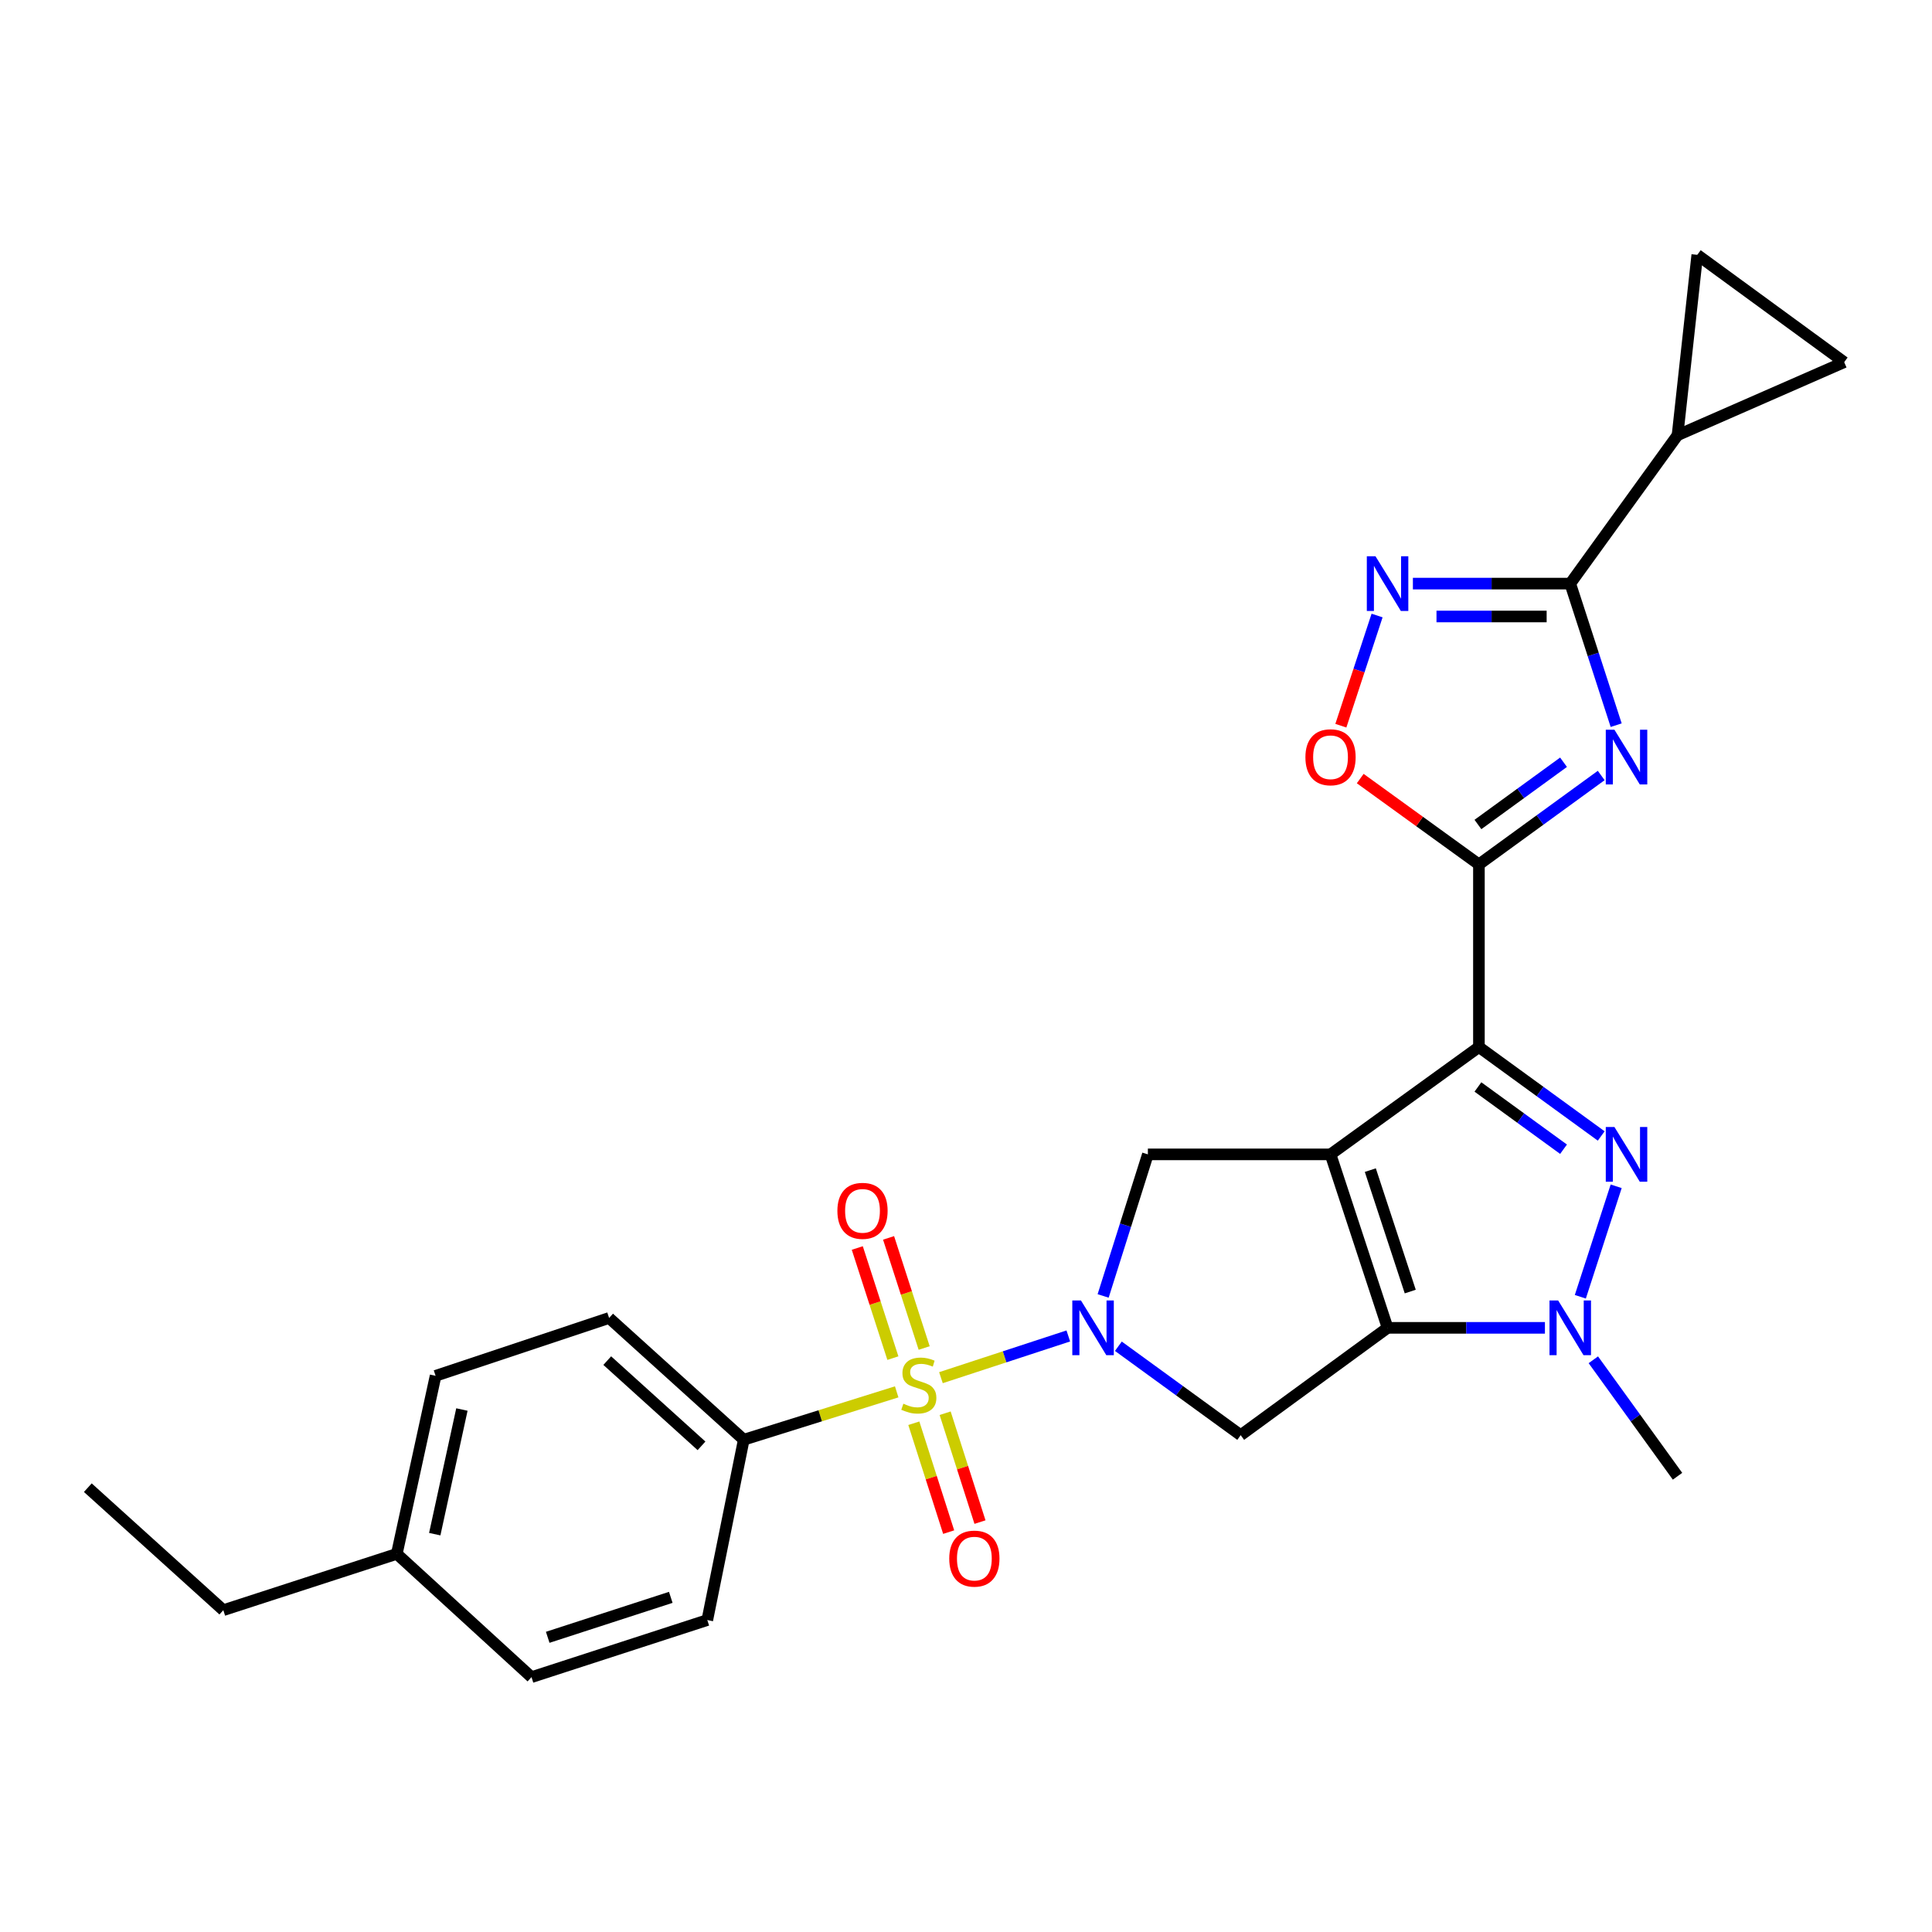 <?xml version='1.0' encoding='iso-8859-1'?>
<svg version='1.1' baseProfile='full'
              xmlns='http://www.w3.org/2000/svg'
                      xmlns:rdkit='http://www.rdkit.org/xml'
                      xmlns:xlink='http://www.w3.org/1999/xlink'
                  xml:space='preserve'
width='1000px' height='1000px' viewBox='0 0 1000 1000'>
<!-- END OF HEADER -->
<rect style='opacity:1.0;fill:#FFFFFF;stroke:none' width='1000' height='1000' x='0' y='0'> </rect>
<path class='bond-0' d='M 688.68,597.503 L 765.487,541.949' style='fill:none;fill-rule:evenodd;stroke:#000000;stroke-width:6px;stroke-linecap:butt;stroke-linejoin:miter;stroke-opacity:1' />
<path class='bond-1' d='M 688.68,597.503 L 718.206,687.29' style='fill:none;fill-rule:evenodd;stroke:#000000;stroke-width:6px;stroke-linecap:butt;stroke-linejoin:miter;stroke-opacity:1' />
<path class='bond-1' d='M 709.275,605.655 L 729.943,668.506' style='fill:none;fill-rule:evenodd;stroke:#000000;stroke-width:6px;stroke-linecap:butt;stroke-linejoin:miter;stroke-opacity:1' />
<path class='bond-10' d='M 688.68,597.503 L 594.137,597.503' style='fill:none;fill-rule:evenodd;stroke:#000000;stroke-width:6px;stroke-linecap:butt;stroke-linejoin:miter;stroke-opacity:1' />
<path class='bond-4' d='M 765.487,541.949 L 797.137,564.962' style='fill:none;fill-rule:evenodd;stroke:#000000;stroke-width:6px;stroke-linecap:butt;stroke-linejoin:miter;stroke-opacity:1' />
<path class='bond-4' d='M 797.137,564.962 L 828.786,587.976' style='fill:none;fill-rule:evenodd;stroke:#0000FF;stroke-width:6px;stroke-linecap:butt;stroke-linejoin:miter;stroke-opacity:1' />
<path class='bond-4' d='M 764.974,562.617 L 787.128,578.726' style='fill:none;fill-rule:evenodd;stroke:#000000;stroke-width:6px;stroke-linecap:butt;stroke-linejoin:miter;stroke-opacity:1' />
<path class='bond-4' d='M 787.128,578.726 L 809.283,594.836' style='fill:none;fill-rule:evenodd;stroke:#0000FF;stroke-width:6px;stroke-linecap:butt;stroke-linejoin:miter;stroke-opacity:1' />
<path class='bond-5' d='M 765.487,541.949 L 765.487,447.424' style='fill:none;fill-rule:evenodd;stroke:#000000;stroke-width:6px;stroke-linecap:butt;stroke-linejoin:miter;stroke-opacity:1' />
<path class='bond-7' d='M 718.206,687.29 L 758.931,687.29' style='fill:none;fill-rule:evenodd;stroke:#000000;stroke-width:6px;stroke-linecap:butt;stroke-linejoin:miter;stroke-opacity:1' />
<path class='bond-7' d='M 758.931,687.29 L 799.655,687.29' style='fill:none;fill-rule:evenodd;stroke:#0000FF;stroke-width:6px;stroke-linecap:butt;stroke-linejoin:miter;stroke-opacity:1' />
<path class='bond-9' d='M 718.206,687.29 L 642.184,742.844' style='fill:none;fill-rule:evenodd;stroke:#000000;stroke-width:6px;stroke-linecap:butt;stroke-linejoin:miter;stroke-opacity:1' />
<path class='bond-2' d='M 487.032,713.083 L 519.993,702.285' style='fill:none;fill-rule:evenodd;stroke:#CCCC00;stroke-width:6px;stroke-linecap:butt;stroke-linejoin:miter;stroke-opacity:1' />
<path class='bond-2' d='M 519.993,702.285 L 552.953,691.487' style='fill:none;fill-rule:evenodd;stroke:#0000FF;stroke-width:6px;stroke-linecap:butt;stroke-linejoin:miter;stroke-opacity:1' />
<path class='bond-14' d='M 464.126,720.42 L 424.547,732.809' style='fill:none;fill-rule:evenodd;stroke:#CCCC00;stroke-width:6px;stroke-linecap:butt;stroke-linejoin:miter;stroke-opacity:1' />
<path class='bond-14' d='M 424.547,732.809 L 384.969,745.198' style='fill:none;fill-rule:evenodd;stroke:#000000;stroke-width:6px;stroke-linecap:butt;stroke-linejoin:miter;stroke-opacity:1' />
<path class='bond-17' d='M 472.993,736.667 L 482.013,764.844' style='fill:none;fill-rule:evenodd;stroke:#CCCC00;stroke-width:6px;stroke-linecap:butt;stroke-linejoin:miter;stroke-opacity:1' />
<path class='bond-17' d='M 482.013,764.844 L 491.032,793.02' style='fill:none;fill-rule:evenodd;stroke:#FF0000;stroke-width:6px;stroke-linecap:butt;stroke-linejoin:miter;stroke-opacity:1' />
<path class='bond-17' d='M 489.201,731.479 L 498.221,759.655' style='fill:none;fill-rule:evenodd;stroke:#CCCC00;stroke-width:6px;stroke-linecap:butt;stroke-linejoin:miter;stroke-opacity:1' />
<path class='bond-17' d='M 498.221,759.655 L 507.24,787.832' style='fill:none;fill-rule:evenodd;stroke:#FF0000;stroke-width:6px;stroke-linecap:butt;stroke-linejoin:miter;stroke-opacity:1' />
<path class='bond-18' d='M 478.347,697.729 L 469.136,669.229' style='fill:none;fill-rule:evenodd;stroke:#CCCC00;stroke-width:6px;stroke-linecap:butt;stroke-linejoin:miter;stroke-opacity:1' />
<path class='bond-18' d='M 469.136,669.229 L 459.924,640.73' style='fill:none;fill-rule:evenodd;stroke:#FF0000;stroke-width:6px;stroke-linecap:butt;stroke-linejoin:miter;stroke-opacity:1' />
<path class='bond-18' d='M 462.154,702.962 L 452.942,674.463' style='fill:none;fill-rule:evenodd;stroke:#CCCC00;stroke-width:6px;stroke-linecap:butt;stroke-linejoin:miter;stroke-opacity:1' />
<path class='bond-18' d='M 452.942,674.463 L 443.731,645.963' style='fill:none;fill-rule:evenodd;stroke:#FF0000;stroke-width:6px;stroke-linecap:butt;stroke-linejoin:miter;stroke-opacity:1' />
<path class='bond-3' d='M 570.983,670.776 L 582.56,634.139' style='fill:none;fill-rule:evenodd;stroke:#0000FF;stroke-width:6px;stroke-linecap:butt;stroke-linejoin:miter;stroke-opacity:1' />
<path class='bond-3' d='M 582.56,634.139 L 594.137,597.503' style='fill:none;fill-rule:evenodd;stroke:#000000;stroke-width:6px;stroke-linecap:butt;stroke-linejoin:miter;stroke-opacity:1' />
<path class='bond-27' d='M 578.866,696.815 L 610.525,719.829' style='fill:none;fill-rule:evenodd;stroke:#0000FF;stroke-width:6px;stroke-linecap:butt;stroke-linejoin:miter;stroke-opacity:1' />
<path class='bond-27' d='M 610.525,719.829 L 642.184,742.844' style='fill:none;fill-rule:evenodd;stroke:#000000;stroke-width:6px;stroke-linecap:butt;stroke-linejoin:miter;stroke-opacity:1' />
<path class='bond-28' d='M 836.528,614.022 L 817.977,671.205' style='fill:none;fill-rule:evenodd;stroke:#0000FF;stroke-width:6px;stroke-linecap:butt;stroke-linejoin:miter;stroke-opacity:1' />
<path class='bond-6' d='M 765.487,447.424 L 797.137,424.411' style='fill:none;fill-rule:evenodd;stroke:#000000;stroke-width:6px;stroke-linecap:butt;stroke-linejoin:miter;stroke-opacity:1' />
<path class='bond-6' d='M 797.137,424.411 L 828.786,401.397' style='fill:none;fill-rule:evenodd;stroke:#0000FF;stroke-width:6px;stroke-linecap:butt;stroke-linejoin:miter;stroke-opacity:1' />
<path class='bond-6' d='M 764.974,426.757 L 787.128,410.647' style='fill:none;fill-rule:evenodd;stroke:#000000;stroke-width:6px;stroke-linecap:butt;stroke-linejoin:miter;stroke-opacity:1' />
<path class='bond-6' d='M 787.128,410.647 L 809.283,394.538' style='fill:none;fill-rule:evenodd;stroke:#0000FF;stroke-width:6px;stroke-linecap:butt;stroke-linejoin:miter;stroke-opacity:1' />
<path class='bond-12' d='M 765.487,447.424 L 734.769,425.206' style='fill:none;fill-rule:evenodd;stroke:#000000;stroke-width:6px;stroke-linecap:butt;stroke-linejoin:miter;stroke-opacity:1' />
<path class='bond-12' d='M 734.769,425.206 L 704.05,402.988' style='fill:none;fill-rule:evenodd;stroke:#FF0000;stroke-width:6px;stroke-linecap:butt;stroke-linejoin:miter;stroke-opacity:1' />
<path class='bond-8' d='M 836.529,375.351 L 824.644,338.712' style='fill:none;fill-rule:evenodd;stroke:#0000FF;stroke-width:6px;stroke-linecap:butt;stroke-linejoin:miter;stroke-opacity:1' />
<path class='bond-8' d='M 824.644,338.712 L 812.759,302.074' style='fill:none;fill-rule:evenodd;stroke:#000000;stroke-width:6px;stroke-linecap:butt;stroke-linejoin:miter;stroke-opacity:1' />
<path class='bond-21' d='M 824.707,703.82 L 846.496,733.963' style='fill:none;fill-rule:evenodd;stroke:#0000FF;stroke-width:6px;stroke-linecap:butt;stroke-linejoin:miter;stroke-opacity:1' />
<path class='bond-21' d='M 846.496,733.963 L 868.284,764.107' style='fill:none;fill-rule:evenodd;stroke:#000000;stroke-width:6px;stroke-linecap:butt;stroke-linejoin:miter;stroke-opacity:1' />
<path class='bond-13' d='M 812.759,302.074 L 868.284,225.267' style='fill:none;fill-rule:evenodd;stroke:#000000;stroke-width:6px;stroke-linecap:butt;stroke-linejoin:miter;stroke-opacity:1' />
<path class='bond-29' d='M 812.759,302.074 L 772.034,302.074' style='fill:none;fill-rule:evenodd;stroke:#000000;stroke-width:6px;stroke-linecap:butt;stroke-linejoin:miter;stroke-opacity:1' />
<path class='bond-29' d='M 772.034,302.074 L 731.31,302.074' style='fill:none;fill-rule:evenodd;stroke:#0000FF;stroke-width:6px;stroke-linecap:butt;stroke-linejoin:miter;stroke-opacity:1' />
<path class='bond-29' d='M 800.541,319.091 L 772.034,319.091' style='fill:none;fill-rule:evenodd;stroke:#000000;stroke-width:6px;stroke-linecap:butt;stroke-linejoin:miter;stroke-opacity:1' />
<path class='bond-29' d='M 772.034,319.091 L 743.527,319.091' style='fill:none;fill-rule:evenodd;stroke:#0000FF;stroke-width:6px;stroke-linecap:butt;stroke-linejoin:miter;stroke-opacity:1' />
<path class='bond-11' d='M 712.773,318.597 L 703.398,347.11' style='fill:none;fill-rule:evenodd;stroke:#0000FF;stroke-width:6px;stroke-linecap:butt;stroke-linejoin:miter;stroke-opacity:1' />
<path class='bond-11' d='M 703.398,347.11 L 694.023,375.622' style='fill:none;fill-rule:evenodd;stroke:#FF0000;stroke-width:6px;stroke-linecap:butt;stroke-linejoin:miter;stroke-opacity:1' />
<path class='bond-15' d='M 868.284,225.267 L 878.504,131.914' style='fill:none;fill-rule:evenodd;stroke:#000000;stroke-width:6px;stroke-linecap:butt;stroke-linejoin:miter;stroke-opacity:1' />
<path class='bond-16' d='M 868.284,225.267 L 954.545,187.459' style='fill:none;fill-rule:evenodd;stroke:#000000;stroke-width:6px;stroke-linecap:butt;stroke-linejoin:miter;stroke-opacity:1' />
<path class='bond-19' d='M 384.969,745.198 L 315.272,682.176' style='fill:none;fill-rule:evenodd;stroke:#000000;stroke-width:6px;stroke-linecap:butt;stroke-linejoin:miter;stroke-opacity:1' />
<path class='bond-19' d='M 363.101,748.367 L 314.313,704.252' style='fill:none;fill-rule:evenodd;stroke:#000000;stroke-width:6px;stroke-linecap:butt;stroke-linejoin:miter;stroke-opacity:1' />
<path class='bond-20' d='M 384.969,745.198 L 366.098,838.541' style='fill:none;fill-rule:evenodd;stroke:#000000;stroke-width:6px;stroke-linecap:butt;stroke-linejoin:miter;stroke-opacity:1' />
<path class='bond-30' d='M 878.504,131.914 L 954.545,187.459' style='fill:none;fill-rule:evenodd;stroke:#000000;stroke-width:6px;stroke-linecap:butt;stroke-linejoin:miter;stroke-opacity:1' />
<path class='bond-23' d='M 315.272,682.176 L 225.465,712.117' style='fill:none;fill-rule:evenodd;stroke:#000000;stroke-width:6px;stroke-linecap:butt;stroke-linejoin:miter;stroke-opacity:1' />
<path class='bond-22' d='M 366.098,838.541 L 275.1,868.086' style='fill:none;fill-rule:evenodd;stroke:#000000;stroke-width:6px;stroke-linecap:butt;stroke-linejoin:miter;stroke-opacity:1' />
<path class='bond-22' d='M 347.193,826.786 L 283.495,847.468' style='fill:none;fill-rule:evenodd;stroke:#000000;stroke-width:6px;stroke-linecap:butt;stroke-linejoin:miter;stroke-opacity:1' />
<path class='bond-24' d='M 275.1,868.086 L 205.384,804.278' style='fill:none;fill-rule:evenodd;stroke:#000000;stroke-width:6px;stroke-linecap:butt;stroke-linejoin:miter;stroke-opacity:1' />
<path class='bond-31' d='M 225.465,712.117 L 205.384,804.278' style='fill:none;fill-rule:evenodd;stroke:#000000;stroke-width:6px;stroke-linecap:butt;stroke-linejoin:miter;stroke-opacity:1' />
<path class='bond-31' d='M 239.081,729.565 L 225.024,794.077' style='fill:none;fill-rule:evenodd;stroke:#000000;stroke-width:6px;stroke-linecap:butt;stroke-linejoin:miter;stroke-opacity:1' />
<path class='bond-25' d='M 205.384,804.278 L 115.587,833.426' style='fill:none;fill-rule:evenodd;stroke:#000000;stroke-width:6px;stroke-linecap:butt;stroke-linejoin:miter;stroke-opacity:1' />
<path class='bond-26' d='M 115.587,833.426 L 45.455,770.016' style='fill:none;fill-rule:evenodd;stroke:#000000;stroke-width:6px;stroke-linecap:butt;stroke-linejoin:miter;stroke-opacity:1' />
<path  class='atom-3' d='M 467.579 726.555
Q 467.899 726.675, 469.219 727.235
Q 470.539 727.795, 471.979 728.155
Q 473.459 728.475, 474.899 728.475
Q 477.579 728.475, 479.139 727.195
Q 480.699 725.875, 480.699 723.595
Q 480.699 722.035, 479.899 721.075
Q 479.139 720.115, 477.939 719.595
Q 476.739 719.075, 474.739 718.475
Q 472.219 717.715, 470.699 716.995
Q 469.219 716.275, 468.139 714.755
Q 467.099 713.235, 467.099 710.675
Q 467.099 707.115, 469.499 704.915
Q 471.939 702.715, 476.739 702.715
Q 480.019 702.715, 483.739 704.275
L 482.819 707.355
Q 479.419 705.955, 476.859 705.955
Q 474.099 705.955, 472.579 707.115
Q 471.059 708.235, 471.099 710.195
Q 471.099 711.715, 471.859 712.635
Q 472.659 713.555, 473.779 714.075
Q 474.939 714.595, 476.859 715.195
Q 479.419 715.995, 480.939 716.795
Q 482.459 717.595, 483.539 719.235
Q 484.659 720.835, 484.659 723.595
Q 484.659 727.515, 482.019 729.635
Q 479.419 731.715, 475.059 731.715
Q 472.539 731.715, 470.619 731.155
Q 468.739 730.635, 466.499 729.715
L 467.579 726.555
' fill='#CCCC00'/>
<path  class='atom-4' d='M 559.504 673.13
L 568.784 688.13
Q 569.704 689.61, 571.184 692.29
Q 572.664 694.97, 572.744 695.13
L 572.744 673.13
L 576.504 673.13
L 576.504 701.45
L 572.624 701.45
L 562.664 685.05
Q 561.504 683.13, 560.264 680.93
Q 559.064 678.73, 558.704 678.05
L 558.704 701.45
L 555.024 701.45
L 555.024 673.13
L 559.504 673.13
' fill='#0000FF'/>
<path  class='atom-5' d='M 835.628 583.343
L 844.908 598.343
Q 845.828 599.823, 847.308 602.503
Q 848.788 605.183, 848.868 605.343
L 848.868 583.343
L 852.628 583.343
L 852.628 611.663
L 848.748 611.663
L 838.788 595.263
Q 837.628 593.343, 836.388 591.143
Q 835.188 588.943, 834.828 588.263
L 834.828 611.663
L 831.148 611.663
L 831.148 583.343
L 835.628 583.343
' fill='#0000FF'/>
<path  class='atom-7' d='M 835.628 377.711
L 844.908 392.711
Q 845.828 394.191, 847.308 396.871
Q 848.788 399.551, 848.868 399.711
L 848.868 377.711
L 852.628 377.711
L 852.628 406.031
L 848.748 406.031
L 838.788 389.631
Q 837.628 387.711, 836.388 385.511
Q 835.188 383.311, 834.828 382.631
L 834.828 406.031
L 831.148 406.031
L 831.148 377.711
L 835.628 377.711
' fill='#0000FF'/>
<path  class='atom-8' d='M 806.499 673.13
L 815.779 688.13
Q 816.699 689.61, 818.179 692.29
Q 819.659 694.97, 819.739 695.13
L 819.739 673.13
L 823.499 673.13
L 823.499 701.45
L 819.619 701.45
L 809.659 685.05
Q 808.499 683.13, 807.259 680.93
Q 806.059 678.73, 805.699 678.05
L 805.699 701.45
L 802.019 701.45
L 802.019 673.13
L 806.499 673.13
' fill='#0000FF'/>
<path  class='atom-12' d='M 711.946 287.914
L 721.226 302.914
Q 722.146 304.394, 723.626 307.074
Q 725.106 309.754, 725.186 309.914
L 725.186 287.914
L 728.946 287.914
L 728.946 316.234
L 725.066 316.234
L 715.106 299.834
Q 713.946 297.914, 712.706 295.714
Q 711.506 293.514, 711.146 292.834
L 711.146 316.234
L 707.466 316.234
L 707.466 287.914
L 711.946 287.914
' fill='#0000FF'/>
<path  class='atom-13' d='M 675.68 391.951
Q 675.68 385.151, 679.04 381.351
Q 682.4 377.551, 688.68 377.551
Q 694.96 377.551, 698.32 381.351
Q 701.68 385.151, 701.68 391.951
Q 701.68 398.831, 698.28 402.751
Q 694.88 406.631, 688.68 406.631
Q 682.44 406.631, 679.04 402.751
Q 675.68 398.871, 675.68 391.951
M 688.68 403.431
Q 693 403.431, 695.32 400.551
Q 697.68 397.631, 697.68 391.951
Q 697.68 386.391, 695.32 383.591
Q 693 380.751, 688.68 380.751
Q 684.36 380.751, 682 383.551
Q 679.68 386.351, 679.68 391.951
Q 679.68 397.671, 682 400.551
Q 684.36 403.431, 688.68 403.431
' fill='#FF0000'/>
<path  class='atom-18' d='M 491.33 806.731
Q 491.33 799.931, 494.69 796.131
Q 498.05 792.331, 504.33 792.331
Q 510.61 792.331, 513.97 796.131
Q 517.33 799.931, 517.33 806.731
Q 517.33 813.611, 513.93 817.531
Q 510.53 821.411, 504.33 821.411
Q 498.09 821.411, 494.69 817.531
Q 491.33 813.651, 491.33 806.731
M 504.33 818.211
Q 508.65 818.211, 510.97 815.331
Q 513.33 812.411, 513.33 806.731
Q 513.33 801.171, 510.97 798.371
Q 508.65 795.531, 504.33 795.531
Q 500.01 795.531, 497.65 798.331
Q 495.33 801.131, 495.33 806.731
Q 495.33 812.451, 497.65 815.331
Q 500.01 818.211, 504.33 818.211
' fill='#FF0000'/>
<path  class='atom-19' d='M 433.432 626.73
Q 433.432 619.93, 436.792 616.13
Q 440.152 612.33, 446.432 612.33
Q 452.712 612.33, 456.072 616.13
Q 459.432 619.93, 459.432 626.73
Q 459.432 633.61, 456.032 637.53
Q 452.632 641.41, 446.432 641.41
Q 440.192 641.41, 436.792 637.53
Q 433.432 633.65, 433.432 626.73
M 446.432 638.21
Q 450.752 638.21, 453.072 635.33
Q 455.432 632.41, 455.432 626.73
Q 455.432 621.17, 453.072 618.37
Q 450.752 615.53, 446.432 615.53
Q 442.112 615.53, 439.752 618.33
Q 437.432 621.13, 437.432 626.73
Q 437.432 632.45, 439.752 635.33
Q 442.112 638.21, 446.432 638.21
' fill='#FF0000'/>
</svg>
